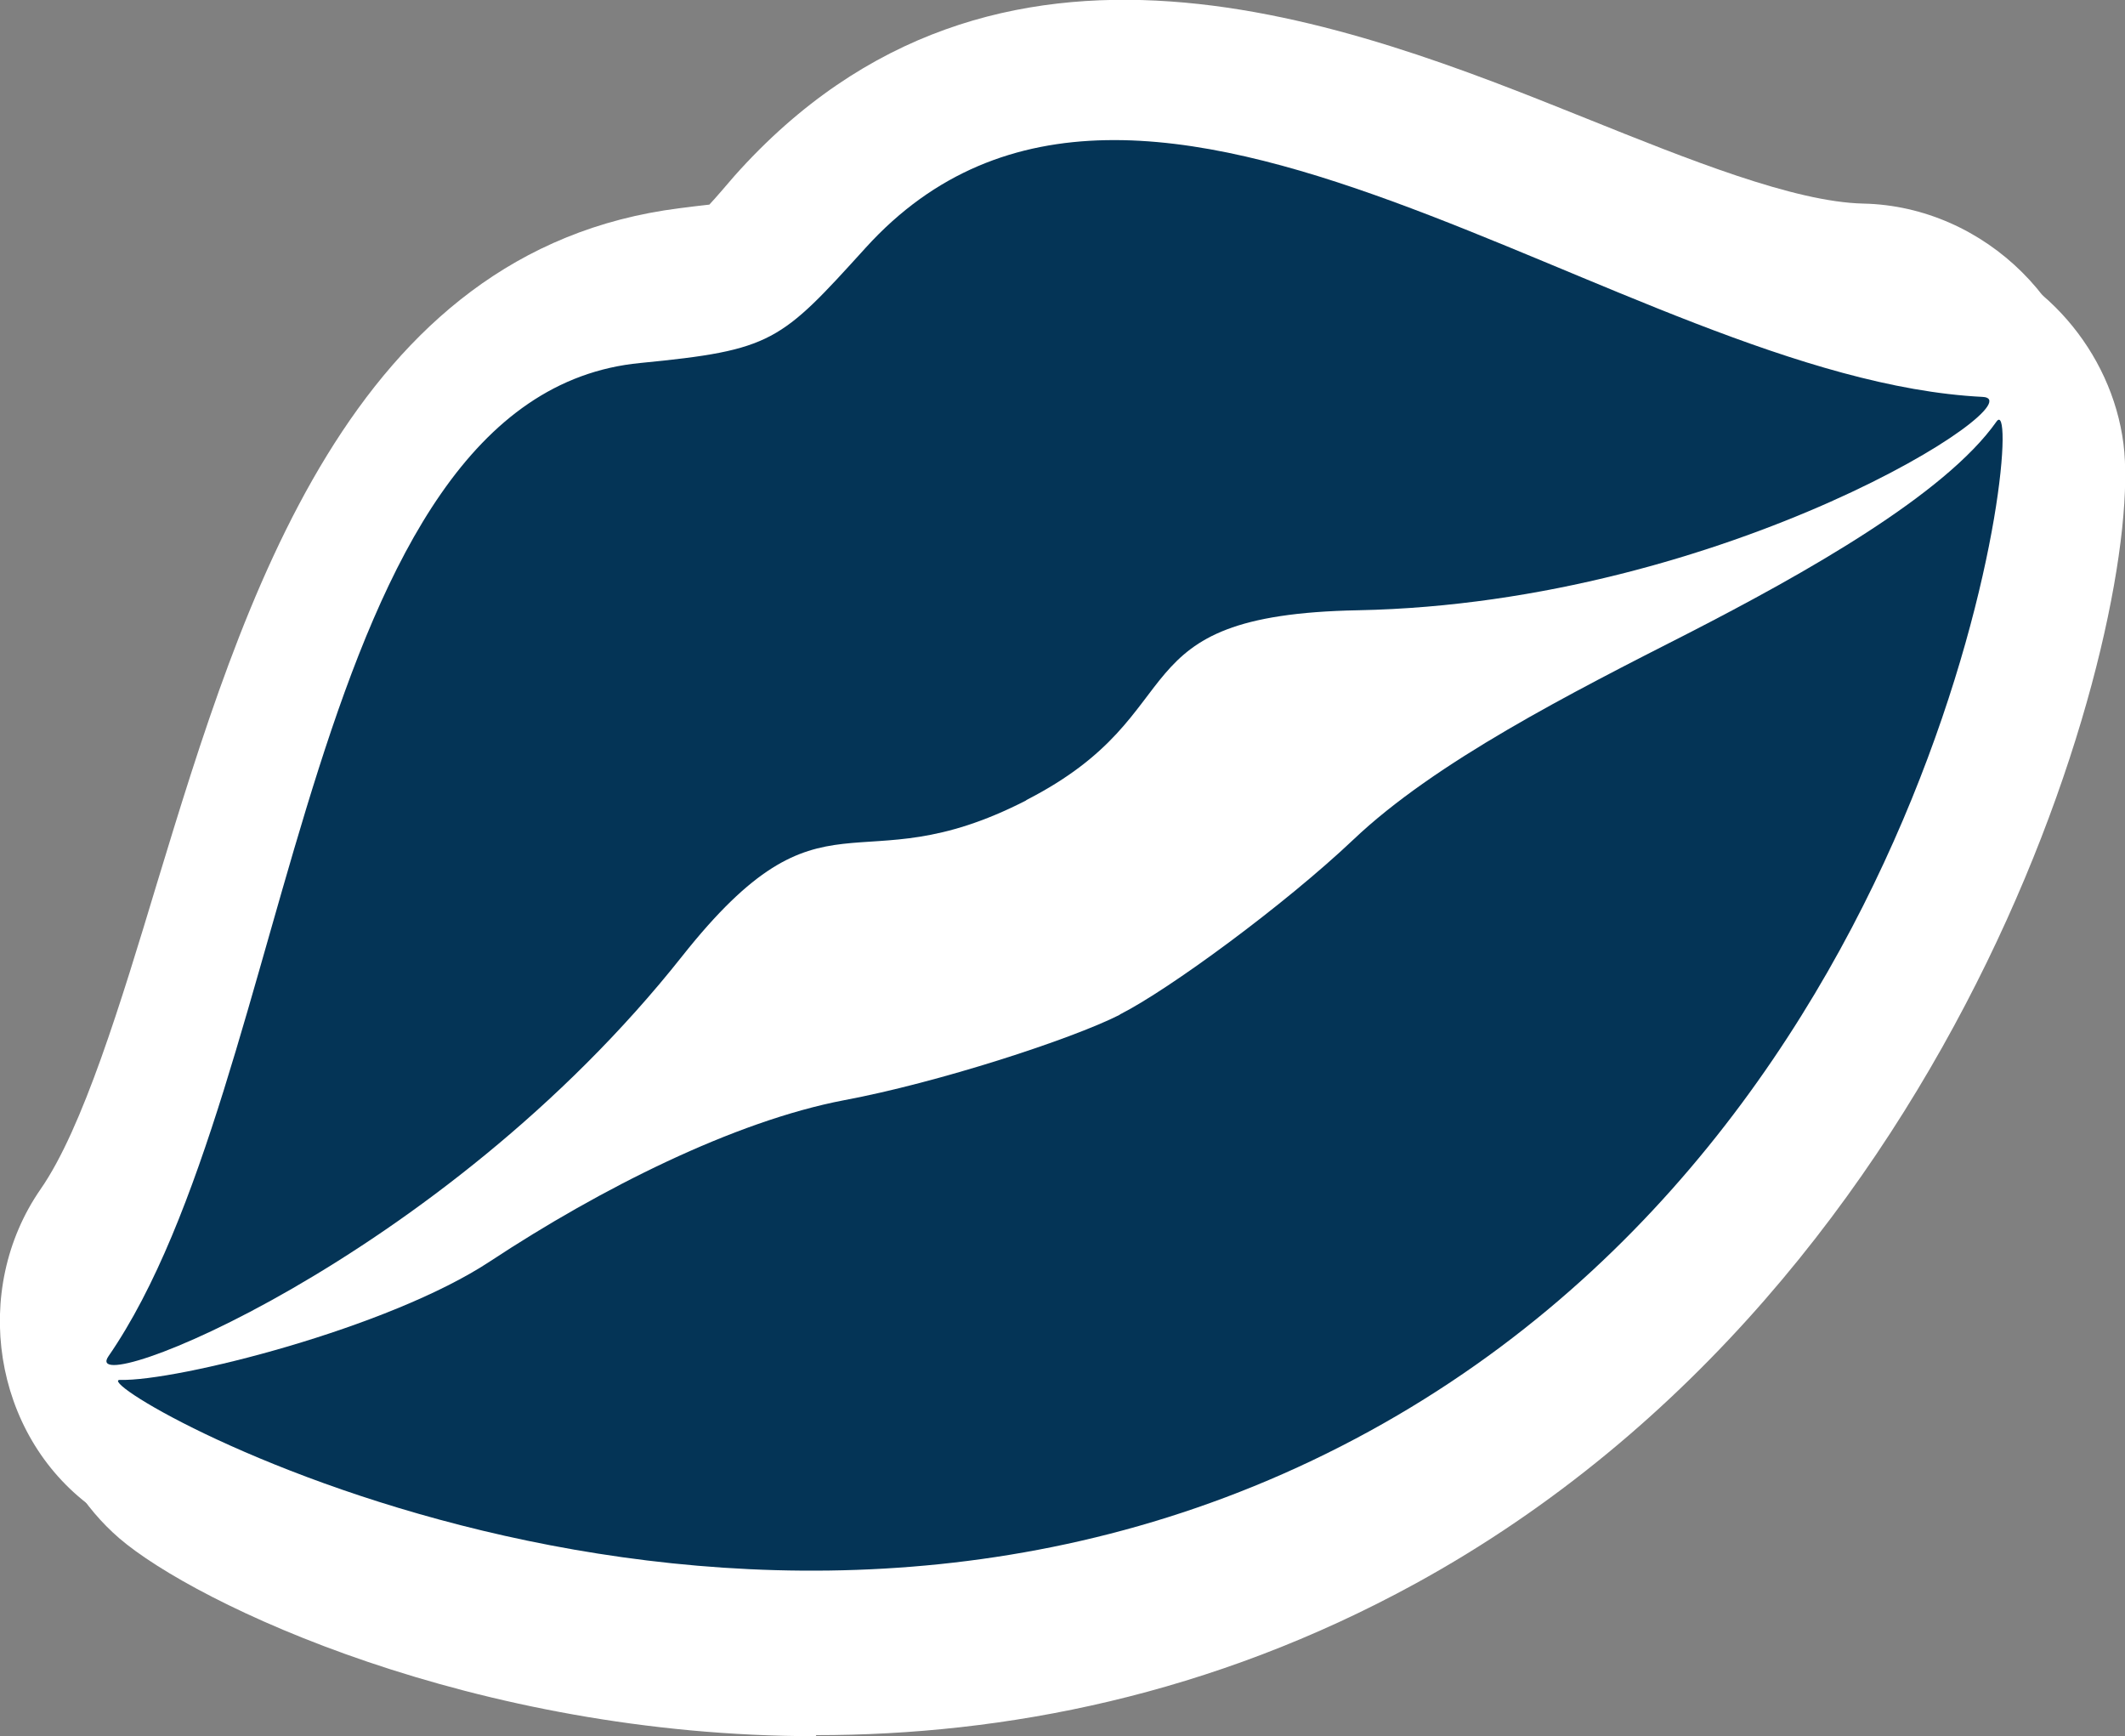 <?xml version="1.0" encoding="UTF-8"?>
<svg id="Ebene_2" data-name="Ebene 2" xmlns="http://www.w3.org/2000/svg" viewBox="0 0 41.34 33.77">
  <rect x="0" y="0" width="41.34" height="33.77" fill="#808080" stroke="none"/>
  <defs>
    <style>
      .cls-1 {
        fill: #043456;
      }

      .cls-1, .cls-2 {
        stroke-width: 0px;
      }

      .cls-2 {
        fill: #fff;
      }
    </style>
  </defs>
  <g id="Ebene_1-2" data-name="Ebene 1">
    <path class="cls-2" d="M20,15.72c2.92-1.59,1.52-3.2,5.63-3.4,6.17-.3,11.48-3.92,10.53-3.94-6-.13-13.82-7.34-18.57-2.02-1.47,1.65-1.6,1.79-3.81,2.07-5.66.71-6.07,12.45-9.36,17.21-.56.81,5.58-1.77,9.77-7.1,2.48-3.15,2.89-1.24,5.82-2.83"/>
    <path class="cls-2" d="M4.34,30.12c-.93,0-1.8-.24-2.56-.81-1.92-1.41-2.35-4.22-.99-6.18.82-1.18,1.56-3.62,2.27-5.97,1.67-5.48,3.75-12.3,10.16-13.11.22-.03.41-.05.58-.07.14-.15.3-.34.49-.56,5.1-5.72,12-2.95,16.56-1.12,1.99.8,4.05,1.63,5.4,1.66,2.37.05,4.39,2.04,4.42,4.41.07,5.34-10.58,8.13-14.83,8.34-.17,0-.31.02-.42.03-.69.89-1.6,1.9-3.32,2.84-1.72.94-3.03,1.16-4.12,1.27-.09.1-.2.23-.34.4-1.29,1.64-8.21,8.85-13.3,8.85Z"/>
    <path class="cls-2" d="M21.97,19.71c.82-.45,2.79-1.95,3.97-3.1,1.39-1.36,3.69-2.61,5.67-3.69,1.98-1.08,4.34-2.5,5.24-3.77.55-.77-1.03,12.11-11.43,17.81-10.41,5.7-21.02-.49-20.26-.49.93,0,4.49-1.02,6.22-2.22,1.86-1.29,4.12-2.52,5.97-2.93,1.56-.35,3.8-1.15,4.63-1.6"/>
    <path class="cls-2" d="M15.87,33.77c-6.66,0-12.06-2.57-13.55-3.85-1.39-1.2-1.97-3.24-1.33-4.97.61-1.66,2.2-2.81,3.96-2.89.78-.12,3.08-.86,3.92-1.44,1.53-1.06,4.55-2.95,7.52-3.61,1.25-.28,3.01-.93,3.47-1.17.46-.27,2.07-1.47,3-2.39,1.81-1.77,4.33-3.15,6.56-4.37,3.07-1.68,3.76-2.41,3.87-2.54,1.05-1.48,2.92-2.16,4.68-1.72,1.76.44,3.11,2.02,3.34,3.81.42,3.29-2.92,16.22-13.77,22.17-3.98,2.18-8.01,2.95-11.66,2.95ZM5.14,22.05s-.08,0-.13,0c.04,0,.09,0,.13,0Z"/>
    <path class="cls-1" d="M19.97,15.56c3.36-1.72,1.67-3.6,6.45-3.69,7.19-.14,13.26-4.1,12.15-4.15-7-.35-16.36-8.82-21.73-2.9-1.66,1.83-1.81,1.99-4.38,2.24-6.58.63-6.67,13.99-10.35,19.32-.63.91,6.45-1.83,11.16-7.78,2.78-3.51,3.34-1.31,6.69-3.03"/>
    <path class="cls-1" d="M21.79,19.73c.95-.48,3.2-2.13,4.54-3.4,1.59-1.51,4.23-2.85,6.51-4.01,2.28-1.17,5-2.7,6-4.12.61-.86-.76,13.8-12.75,19.93-11.98,6.13-24.64-1.32-23.75-1.29,1.09.03,5.22-1,7.2-2.31,2.14-1.41,4.74-2.72,6.88-3.13,1.82-.34,4.41-1.18,5.36-1.66"/>
  </g>
</svg>